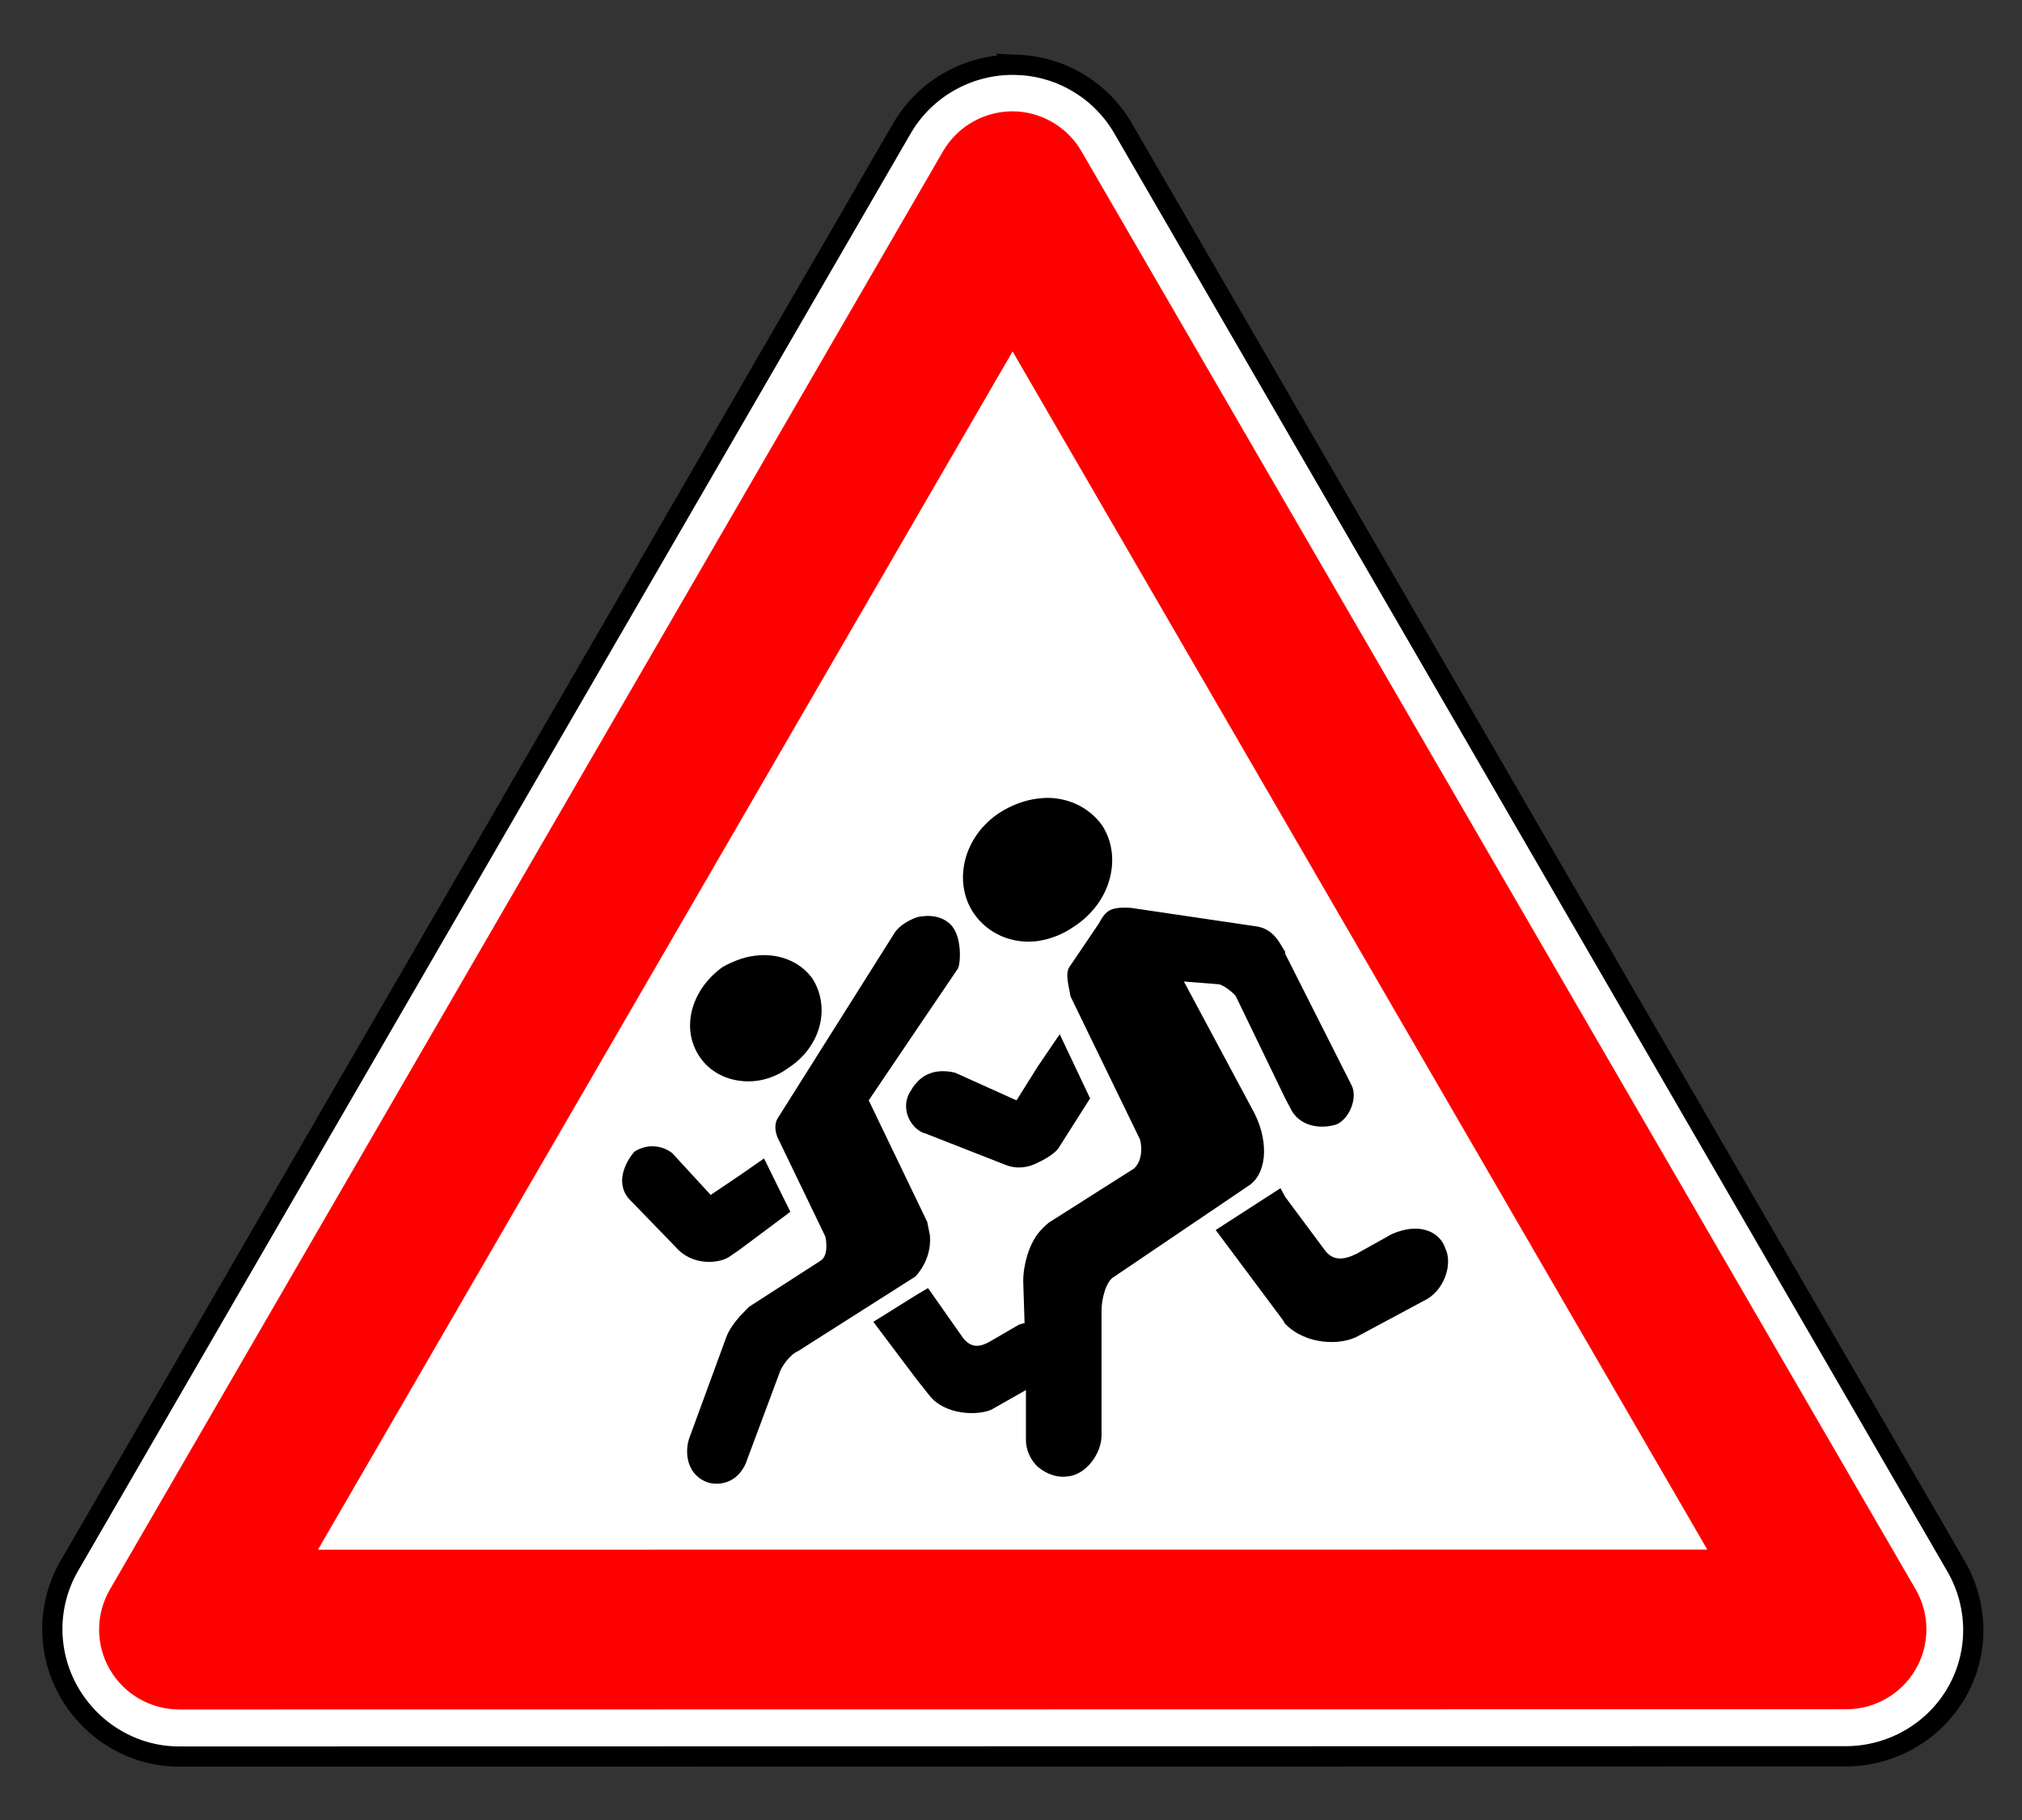 <?xml version="1.0" encoding="UTF-8" standalone="no"?>
<!-- Created with Inkscape (http://www.inkscape.org/) -->

<svg
   height="180"
   id="svg118"
   inkscape:output_extension="org.inkscape.output.svg.inkscape"
   inkscape:version="1.3 (0e150ed6c4, 2023-07-21)"
   sodipodi:docname="1.33.svg"
   sodipodi:version="0.32"
   version="1.0"
   width="200"
   xmlns:inkscape="http://www.inkscape.org/namespaces/inkscape"
   xmlns:sodipodi="http://sodipodi.sourceforge.net/DTD/sodipodi-0.dtd"
   xmlns="http://www.w3.org/2000/svg"
   xmlns:svg="http://www.w3.org/2000/svg"
   xmlns:rdf="http://www.w3.org/1999/02/22-rdf-syntax-ns#"
   xmlns:cc="http://creativecommons.org/ns#"
   xmlns:dc="http://purl.org/dc/elements/1.1/">
  <rect width="100%" height="100%" fill="#333333" stroke="none"/>
  <title
     id="title1">Попереджувальні знаки » Дорожні знаки » ПДР Тест Центр</title>
  <defs
     id="defs118">
    <inkscape:perspective
       id="perspective118"
       inkscape:persp3d-origin="372.04724 : 363.4844 : 1"
       inkscape:vp_x="0 : 538.8781 : 1"
       inkscape:vp_y="0 : 1000 : 0"
       inkscape:vp_z="744.09448 : 538.8781 : 1"
       sodipodi:type="inkscape:persp3d" />
    <inkscape:perspective
       id="perspective126"
       inkscape:persp3d-origin="372.04724 : 363.4844 : 1"
       inkscape:vp_x="0 : 538.8781 : 1"
       inkscape:vp_y="0 : 1000 : 0"
       inkscape:vp_z="744.09448 : 538.8781 : 1"
       sodipodi:type="inkscape:persp3d" />
    <inkscape:perspective
       id="perspective124"
       inkscape:persp3d-origin="372.04724 : 363.4844 : 1"
       inkscape:vp_x="0 : 538.8781 : 1"
       inkscape:vp_y="0 : 1000 : 0"
       inkscape:vp_z="744.09448 : 538.8781 : 1"
       sodipodi:type="inkscape:persp3d" />
    <inkscape:perspective
       id="perspective120"
       inkscape:persp3d-origin="372.04724 : 363.4844 : 1"
       inkscape:vp_x="0 : 538.8781 : 1"
       inkscape:vp_y="0 : 1000 : 0"
       inkscape:vp_z="744.09448 : 538.8781 : 1"
       sodipodi:type="inkscape:persp3d" />
    <inkscape:perspective
       id="perspective114"
       inkscape:persp3d-origin="372.04724 : 363.4844 : 1"
       inkscape:vp_x="0 : 538.8781 : 1"
       inkscape:vp_y="0 : 1000 : 0"
       inkscape:vp_z="744.09448 : 538.8781 : 1"
       sodipodi:type="inkscape:persp3d" />
    <inkscape:perspective
       id="perspective137"
       inkscape:persp3d-origin="372.04724 : 363.4844 : 1"
       inkscape:vp_x="0 : 538.8781 : 1"
       inkscape:vp_y="0 : 1000 : 0"
       inkscape:vp_z="744.09448 : 538.8781 : 1"
       sodipodi:type="inkscape:persp3d" />
    <inkscape:perspective
       id="perspective122"
       inkscape:persp3d-origin="372.04724 : 363.4844 : 1"
       inkscape:vp_x="0 : 538.8781 : 1"
       inkscape:vp_y="0 : 1000 : 0"
       inkscape:vp_z="744.09448 : 538.8781 : 1"
       sodipodi:type="inkscape:persp3d" />
    <inkscape:perspective
       id="perspective123"
       inkscape:persp3d-origin="372.04724 : 363.4844 : 1"
       inkscape:vp_x="0 : 538.8781 : 1"
       inkscape:vp_y="0 : 1000 : 0"
       inkscape:vp_z="744.09448 : 538.8781 : 1"
       sodipodi:type="inkscape:persp3d" />
    <inkscape:perspective
       id="perspective108"
       inkscape:persp3d-origin="372.04724 : 363.4844 : 1"
       inkscape:vp_x="0 : 538.8781 : 1"
       inkscape:vp_y="0 : 1000 : 0"
       inkscape:vp_z="744.09448 : 538.8781 : 1"
       sodipodi:type="inkscape:persp3d" />
    <inkscape:perspective
       id="perspective142"
       inkscape:persp3d-origin="372.04724 : 363.4844 : 1"
       inkscape:vp_x="0 : 538.8781 : 1"
       inkscape:vp_y="0 : 1000 : 0"
       inkscape:vp_z="744.09448 : 538.8781 : 1"
       sodipodi:type="inkscape:persp3d" />
    <inkscape:perspective
       id="perspective138"
       inkscape:persp3d-origin="372.04724 : 363.4844 : 1"
       inkscape:vp_x="0 : 538.8781 : 1"
       inkscape:vp_y="0 : 1000 : 0"
       inkscape:vp_z="744.09448 : 538.8781 : 1"
       sodipodi:type="inkscape:persp3d" />
    <inkscape:perspective
       id="perspective136"
       inkscape:persp3d-origin="372.04724 : 363.4844 : 1"
       inkscape:vp_x="0 : 538.8781 : 1"
       inkscape:vp_y="0 : 1000 : 0"
       inkscape:vp_z="744.09448 : 538.8781 : 1"
       sodipodi:type="inkscape:persp3d" />
    <inkscape:perspective
       id="perspective135"
       inkscape:persp3d-origin="372.04724 : 363.4844 : 1"
       inkscape:vp_x="0 : 538.8781 : 1"
       inkscape:vp_y="0 : 1000 : 0"
       inkscape:vp_z="744.09448 : 538.8781 : 1"
       sodipodi:type="inkscape:persp3d" />
    <inkscape:perspective
       id="perspective134"
       inkscape:persp3d-origin="372.04724 : 363.4844 : 1"
       inkscape:vp_x="0 : 538.8781 : 1"
       inkscape:vp_y="0 : 1000 : 0"
       inkscape:vp_z="744.09448 : 538.8781 : 1"
       sodipodi:type="inkscape:persp3d" />
    <inkscape:perspective
       id="perspective133"
       inkscape:persp3d-origin="372.04724 : 363.4844 : 1"
       inkscape:vp_x="0 : 538.8781 : 1"
       inkscape:vp_y="0 : 1000 : 0"
       inkscape:vp_z="744.09448 : 538.8781 : 1"
       sodipodi:type="inkscape:persp3d" />
    <inkscape:perspective
       id="perspective132"
       inkscape:persp3d-origin="372.04724 : 363.4844 : 1"
       inkscape:vp_x="0 : 538.8781 : 1"
       inkscape:vp_y="0 : 1000 : 0"
       inkscape:vp_z="744.09448 : 538.8781 : 1"
       sodipodi:type="inkscape:persp3d" />
    <inkscape:perspective
       id="perspective131"
       inkscape:persp3d-origin="372.04724 : 363.4844 : 1"
       inkscape:vp_x="0 : 538.8781 : 1"
       inkscape:vp_y="0 : 1000 : 0"
       inkscape:vp_z="744.09448 : 538.8781 : 1"
       sodipodi:type="inkscape:persp3d" />
    <inkscape:perspective
       id="perspective130"
       inkscape:persp3d-origin="372.04724 : 363.4844 : 1"
       inkscape:vp_x="0 : 538.8781 : 1"
       inkscape:vp_y="0 : 1000 : 0"
       inkscape:vp_z="744.09448 : 538.8781 : 1"
       sodipodi:type="inkscape:persp3d" />
    <inkscape:perspective
       id="perspective129"
       inkscape:persp3d-origin="372.04724 : 363.4844 : 1"
       inkscape:vp_x="0 : 538.8781 : 1"
       inkscape:vp_y="0 : 1000 : 0"
       inkscape:vp_z="744.09448 : 538.8781 : 1"
       sodipodi:type="inkscape:persp3d" />
    <inkscape:perspective
       id="perspective128"
       inkscape:persp3d-origin="372.04724 : 363.4844 : 1"
       inkscape:vp_x="0 : 538.8781 : 1"
       inkscape:vp_y="0 : 1000 : 0"
       inkscape:vp_z="744.09448 : 538.8781 : 1"
       sodipodi:type="inkscape:persp3d" />
  </defs>
  <sodipodi:namedview
     bordercolor="#666666"
     borderopacity="1.0"
     gridtolerance="10.0"
     guidetolerance="10.0"
     id="base"
     inkscape:current-layer="svg118"
     inkscape:cx="229.99999"
     inkscape:cy="134.25"
     inkscape:guide-bbox="true"
     inkscape:pageopacity="0.0"
     inkscape:pageshadow="2"
     inkscape:window-height="1009"
     inkscape:window-width="1920"
     inkscape:zoom="2.0000001"
     objecttolerance="10.0"
     pagecolor="#ffffff"
     showgrid="false"
     showguides="false"
     inkscape:showpageshadow="2"
     inkscape:pagecheckerboard="0"
     inkscape:deskcolor="#d1d1d1"
     inkscape:window-x="-8"
     inkscape:window-y="-8"
     inkscape:window-maximized="1" />
  <g
     id="g2466"
     transform="translate(5,6.349)"
     inkscape:label="sign_1_33"
     style="display:inline;opacity:1">
    <path
       d="m 57.469,418.031 c -1.884,0.075 -3.602,1.103 -4.562,2.719 L 15.938,483.281 c -1.007,1.706 -1.042,3.81 -0.062,5.531 0.979,1.722 2.827,2.796 4.812,2.812 l 72.844,0.656 c 1.982,0.014 3.805,-1.049 4.812,-2.75 1.007,-1.701 1.034,-3.81 0.062,-5.531 L 62.562,420.844 c -1.029,-1.81 -3.008,-2.9 -5.094,-2.812 z"
       id="path3752"
       sodipodi:nodetypes="cccsccsccc"
       style="opacity:1;fill:#ffffff;fill-opacity:1;fill-rule:nonzero;stroke:#000000;stroke-width:0.884;stroke-linecap:round;stroke-linejoin:miter;stroke-miterlimit:4;stroke-dasharray:none;stroke-opacity:1"
       transform="matrix(-2.263,-0.02,-0.02,2.263,234.214,-944.782)"
       inkscape:label="bg" />
    <path
       d="m 57.552,420.064 c -1.185,0.061 -2.259,0.714 -2.854,1.737 l -37.008,62.512 c -0.631,1.075 -0.64,2.402 -0.024,3.485 0.616,1.083 1.764,1.758 3.013,1.771 l 72.86,0.654 c 1.252,0.009 2.414,-0.647 3.049,-1.721 0.635,-1.074 0.647,-2.405 0.032,-3.49 L 60.768,421.847 c -0.648,-1.152 -1.892,-1.841 -3.216,-1.782 z m 0.091,10.49 29.896,52.631 -60.721,-0.541 z"
       id="path3668"
       style="opacity:1;fill:#ff0000;fill-opacity:1;stroke:none;stroke-width:9.677;stroke-linecap:round;stroke-linejoin:round;stroke-miterlimit:4;stroke-dasharray:none;stroke-opacity:1"
       transform="matrix(-2.263,-0.02,-0.02,2.263,234.214,-944.782)"
       inkscape:label="red" />
    <path
       id="_43777400"
       style="display:inline;opacity:1;fill:#000000;fill-rule:evenodd"
       inkscape:label="sign"
       d="m 261.341,-31.739 c -0.146,-0.003 -0.319,0.015 -0.469,0.031 -0.585,0.065 -1.23,0.299 -1.782,0.656 -1.689,1.104 -2.16,3.197 -1.218,4.625 0.649,0.974 1.799,1.475 3,1.313 0.584,-0.097 1.135,-0.298 1.687,-0.687 1.688,-1.104 2.222,-3.195 1.282,-4.656 -0.568,-0.795 -1.475,-1.263 -2.5,-1.282 z m 3.52,5.081 c -0.1,6.5e-5 -0.192,0.005 -0.271,0.013 -0.472,0.047 -0.662,0.256 -0.906,0.718 l -1.375,2.031 c -0.195,0.325 -0.002,0.922 0.062,1.344 l 3.218,6.625 c 0.097,0.357 0.109,0.987 -0.281,1.344 l -3.938,2.5 c -0.162,0.13 -0.338,0.305 -0.5,0.5 -0.422,0.552 -0.687,1.44 -0.687,2.219 l 0.062,1.937 c -0.065,0 -0.217,0.063 -0.25,0.063 l -1.344,0.781 c -0.454,0.26 -0.86,0.331 -1.25,-0.156 l -1.625,-2.313 -0.531,0.313 -2,1.25 2,2.656 0.594,0.75 c 0.714,0.909 2.225,0.948 2.875,0.656 l 1.594,-0.906 v 2.313 c 0,0.454 0.205,0.925 0.562,1.25 0.389,0.325 0.889,0.503 1.344,0.438 0.876,-0.065 1.594,-1.063 1.594,-1.907 v -5.781 c 0,-0.519 0.204,-1.368 0.593,-1.563 l 6.187,-4.187 c 0.844,-0.52 0.995,-1.948 0.313,-3.344 l -3.281,-6.125 1.593,0.125 c 0.194,0 0.716,0.4 0.813,0.562 l 2.282,4.719 0.313,0.593 c 0.454,0.747 1.382,0.82 2.031,0.625 0.616,-0.227 1.043,-1.259 0.718,-1.844 l -3.062,-6.063 v -0.093 c -0.227,-0.325 -0.498,-1.09 -1.407,-1.187 l -5.718,-0.844 c -0.114,-0.008 -0.223,-0.013 -0.324,-0.013 z m -9.208,0.388 c -0.137,0.01 -0.268,0.022 -0.406,0.062 -0.357,0.13 -0.772,0.363 -1,0.687 l -5.438,8.625 c -0.195,0.357 -0.068,0.771 0.094,1.063 l 2.125,4.406 c 0.065,0.325 0.107,0.93 -0.25,1.125 l -3.249,2.093 c -0.032,0 -0.209,0.209 -0.469,0.469 -0.227,0.26 -0.496,0.612 -0.625,0.969 l -1.718,4.687 c -0.227,0.714 -0.067,1.707 0.875,2.032 0.584,0.162 1.144,-0.048 1.469,-0.438 0.162,-0.195 0.279,-0.398 0.344,-0.625 l 1.469,-3.938 c 0.097,-0.358 0.516,-0.931 0.906,-1.093 l 5.407,-3.438 c 0,0 0.776,-0.745 0.676,-1.907 l -0.124,-0.623 -2.708,-5.626 2.218,-3.281 1.907,-2.812 c 0.126,-0.186 0.245,-1.669 -0.469,-2.156 -0.243,-0.195 -0.619,-0.31 -1.031,-0.282 z m -7.444,1.809 c -0.06,-5.76e-4 -0.12,9.12e-4 -0.18,0.004 -0.322,0.015 -0.644,0.074 -0.969,0.187 -0.26,0.098 -0.553,0.212 -0.813,0.375 -1.428,1.039 -1.94,2.825 -1.031,4.156 0.422,0.617 1.097,0.997 1.844,1.094 0.747,0.097 1.535,-0.075 2.25,-0.594 1.494,-0.974 1.969,-2.762 1.125,-4.125 -0.502,-0.708 -1.329,-1.088 -2.226,-1.097 z m 13.663,3.66 -1,1.469 -1,1.593 -2.844,-1.282 c -0.844,-0.195 -1.424,0.047 -1.782,0.469 -0.097,0.098 -0.185,0.214 -0.25,0.344 -0.423,0.584 -0.238,1.359 0.25,1.782 0.13,0.098 0.244,0.186 0.407,0.218 l 3.749,1.469 c 0.52,0.195 1.047,0.102 1.469,-0.125 0.422,-0.195 0.807,-0.461 0.938,-0.656 l 1.468,-2.312 z m -18.812,5.187 c -0.3,-0.008 -0.599,0.071 -0.875,0.25 -0.422,0.487 -0.969,1.533 -0.125,2.313 l 2.031,2.094 c 0.779,0.909 2.015,0.761 2.469,0.469 l 0.5,-0.344 2.344,-1.75 -1.218,-2.469 -1.125,0.782 -1.344,0.906 -1.782,-1.937 c -0.276,-0.211 -0.574,-0.304 -0.875,-0.313 z m 29.031,1.938 -3,1.937 3.125,4.187 c 0.032,0.065 0.062,0.124 0.094,0.156 0.942,0.974 2.563,1.017 3.375,0.563 l 3.031,-1.625 c 0.973,-0.455 1.358,-1.724 1,-2.438 -0.227,-0.714 -1.138,-1.241 -2.469,-0.656 l -1.624,0.907 c -0.584,0.292 -1.111,0.365 -1.5,-0.187 l -1.813,-2.438 z"
       transform="matrix(2.137,0,0,2.137,-459.801,140.387)" />
  </g>
</svg>
